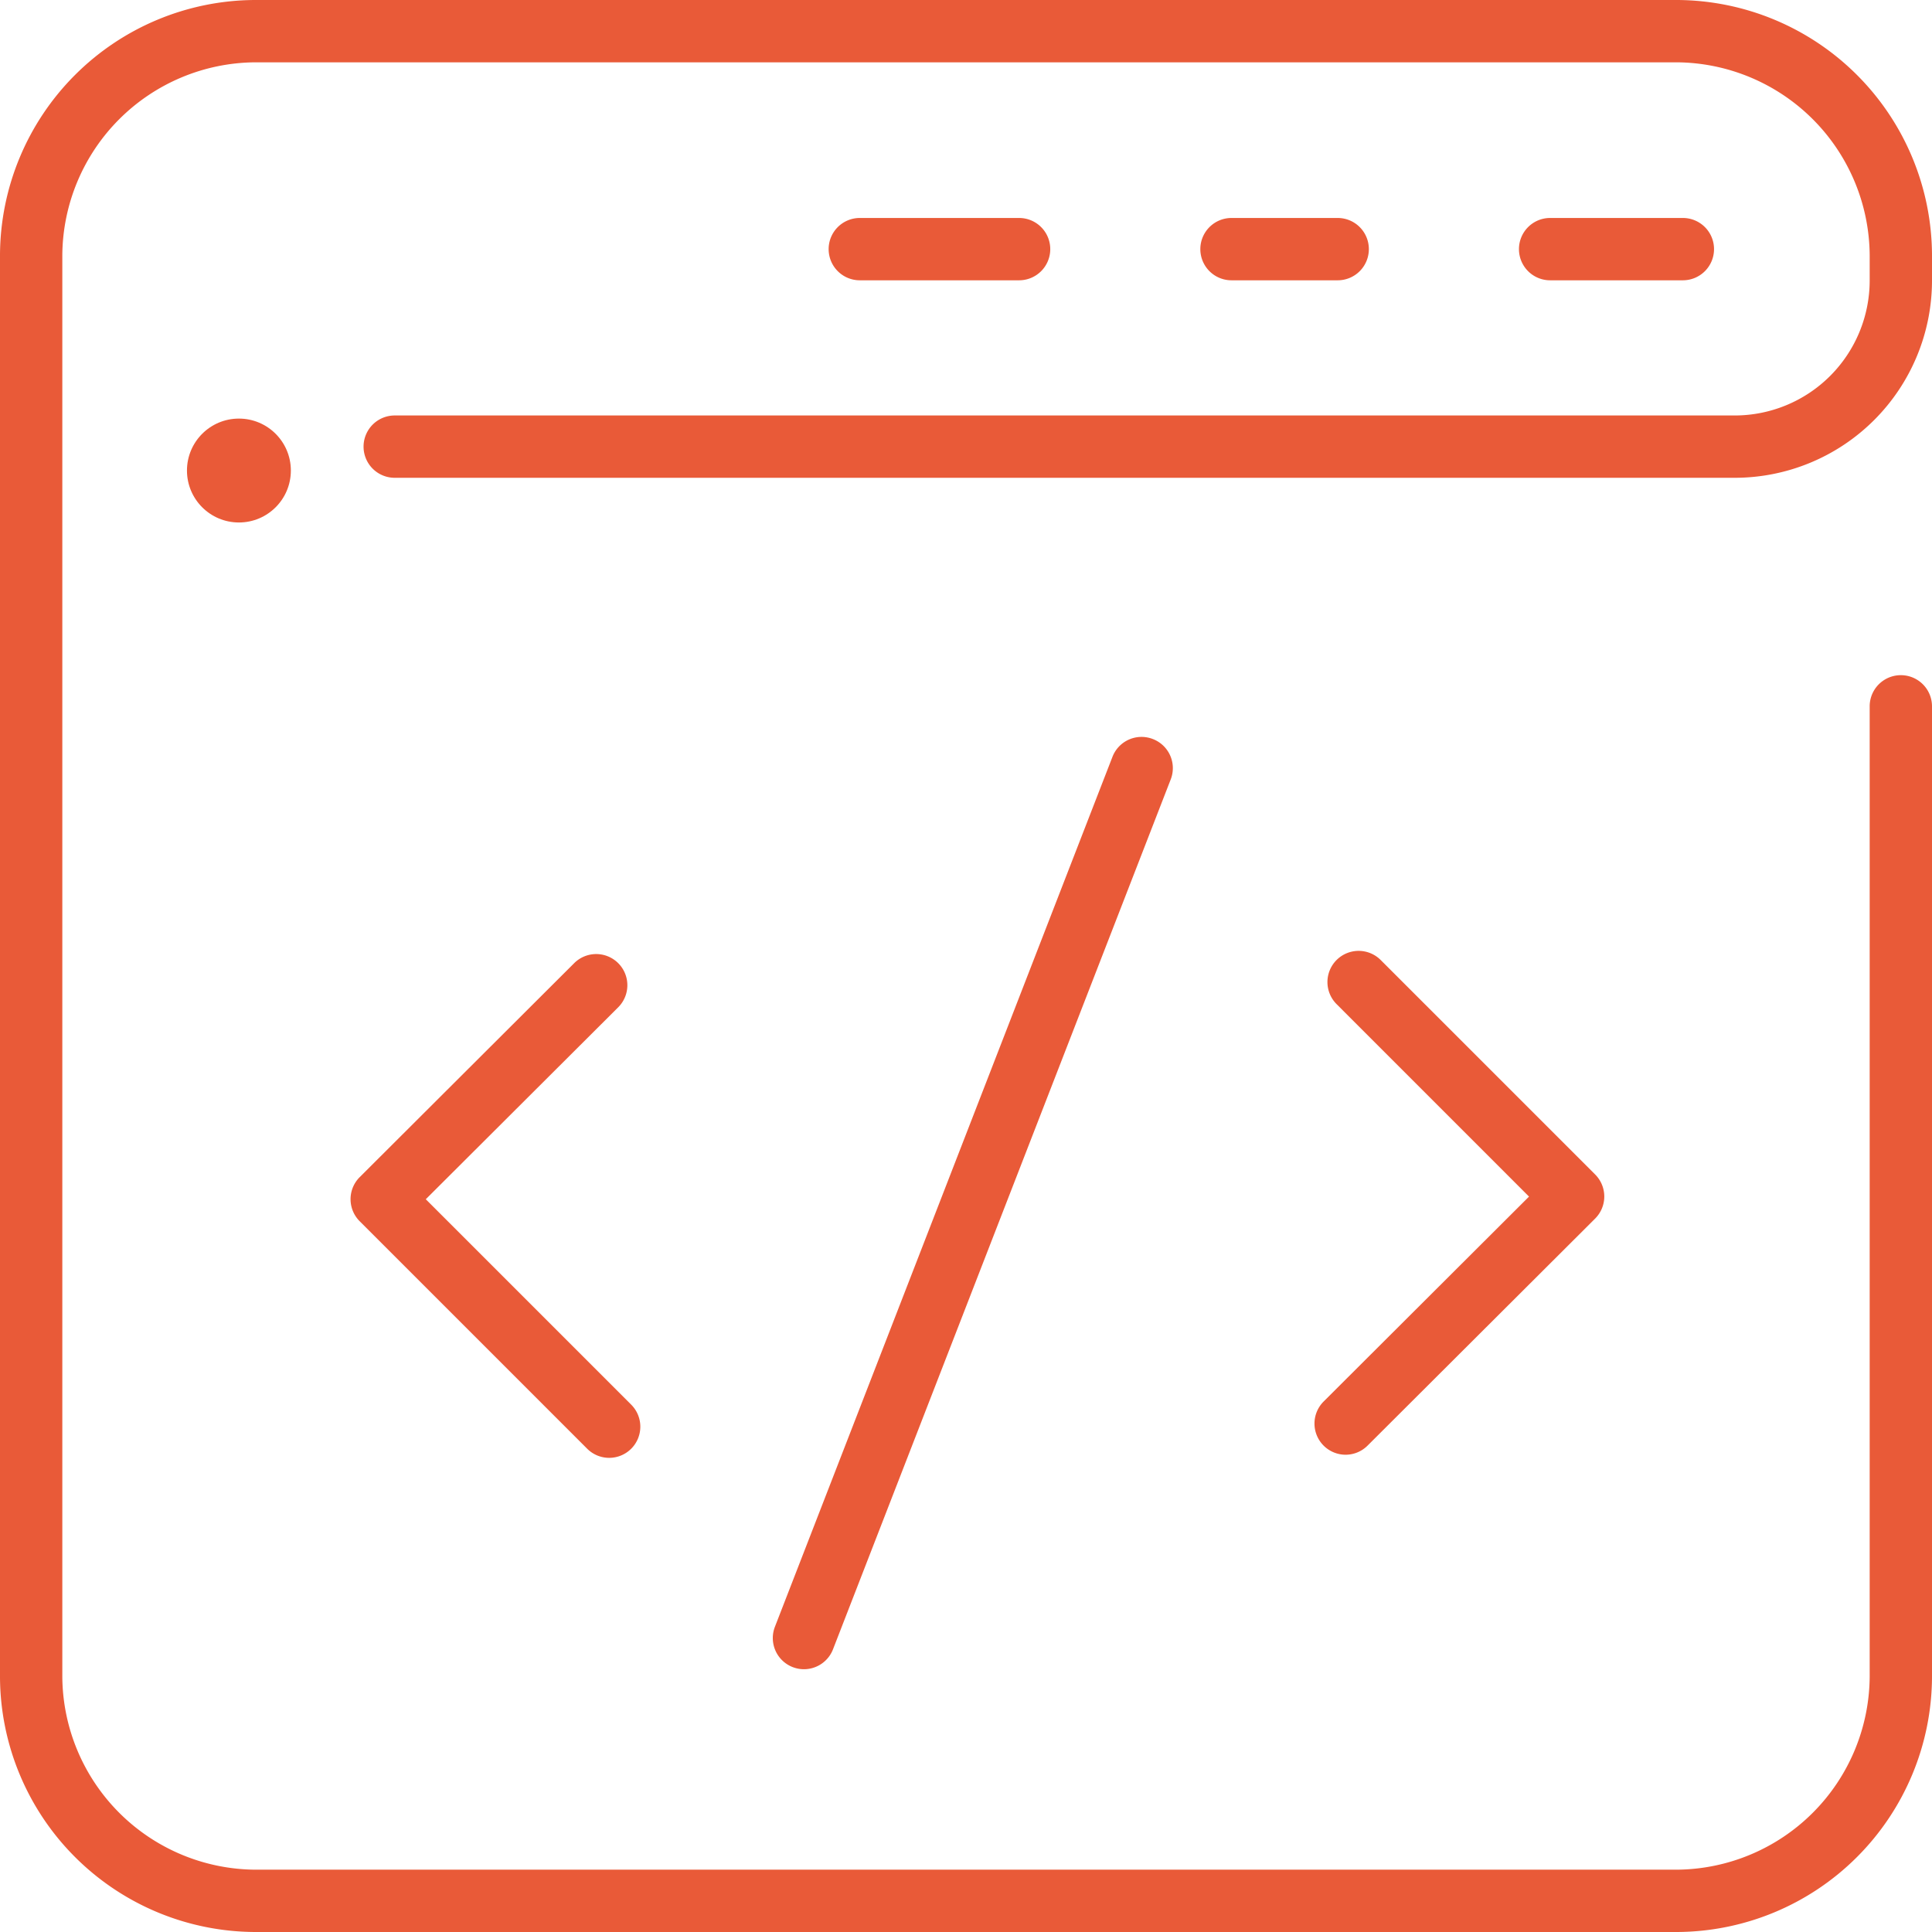 <?xml version="1.0" encoding="UTF-8"?>
<svg xmlns="http://www.w3.org/2000/svg" width="62" height="62" viewBox="0 0 62 62">
  <g id="dev-custom" transform="translate(-13 -13)">
    <path id="Path_1124" data-name="Path 1124" d="M21.183,75A8.217,8.217,0,0,1,13,66.821V21.183A8.217,8.217,0,0,1,21.179,13H66.817A8.217,8.217,0,0,1,75,21.179V22a6.333,6.333,0,0,1-6.333,6.333h-43a1,1,0,0,1,0-2h43A4.333,4.333,0,0,0,73,22v-.817A6.235,6.235,0,0,0,66.812,15H21.183A6.235,6.235,0,0,0,15,21.188V66.817A6.235,6.235,0,0,0,21.188,73H66.817A6.235,6.235,0,0,0,73,66.812V35.667a1,1,0,0,1,2,0v31.15A8.217,8.217,0,0,1,66.821,75Z" fill="#e95a38"></path>
    <path id="Line_60" data-name="Line 60" d="M5.112,1H0A1,1,0,0,1-1,0,1,1,0,0,1,0-1H5.112a1,1,0,0,1,1,1A1,1,0,0,1,5.112,1Z" transform="translate(40.592 20.995)" fill="#e95a38"></path>
    <path id="Line_61" data-name="Line 61" d="M3.408,1H0A1,1,0,0,1-1,0,1,1,0,0,1,0-1H3.408a1,1,0,0,1,1,1A1,1,0,0,1,3.408,1Z" transform="translate(52.52 20.995)" fill="#e95a38"></path>
    <path id="Line_62" data-name="Line 62" d="M4.26,1H0A1,1,0,0,1-1,0,1,1,0,0,1,0-1H4.26a1,1,0,0,1,1,1A1,1,0,0,1,4.26,1Z" transform="translate(62.745 20.995)" fill="#e95a38"></path>
    <circle id="Ellipse_6" data-name="Ellipse 6" cx="1.667" cy="1.667" r="1.667" transform="translate(19 26.433)" fill="#e95a38"></circle>
    <path id="Line_63" data-name="Line 63" d="M0,28.917a1,1,0,0,1-.362-.068,1,1,0,0,1-.57-1.294L9.9-.362A1,1,0,0,1,11.2-.932a1,1,0,0,1,.57,1.294L.932,28.278A1,1,0,0,1,0,28.917Z" transform="translate(38.8 37.65)" fill="#e95a38"></path>
    <path id="Path_1125" data-name="Path 1125" d="M39.31,47.477a1,1,0,0,1-.706-1.708l6.591-6.576L39.02,33.017A1,1,0,1,1,40.434,31.6l6.883,6.883a1,1,0,0,1,0,1.415l-7.3,7.283A1,1,0,0,1,39.31,47.477Z" transform="translate(16.873 12.207)" fill="#e95a38"></path>
    <path id="Path_1126" data-name="Path 1126" d="M28.05,47.537a1,1,0,0,1-.707-.293l-7.3-7.3a1,1,0,0,1,0-1.415l6.883-6.867a1,1,0,0,1,1.413,1.416l-6.175,6.16,6.592,6.592a1,1,0,0,1-.707,1.707Z" transform="translate(4.5 12.247)" fill="#e95a38"></path>
  </g>
</svg>
